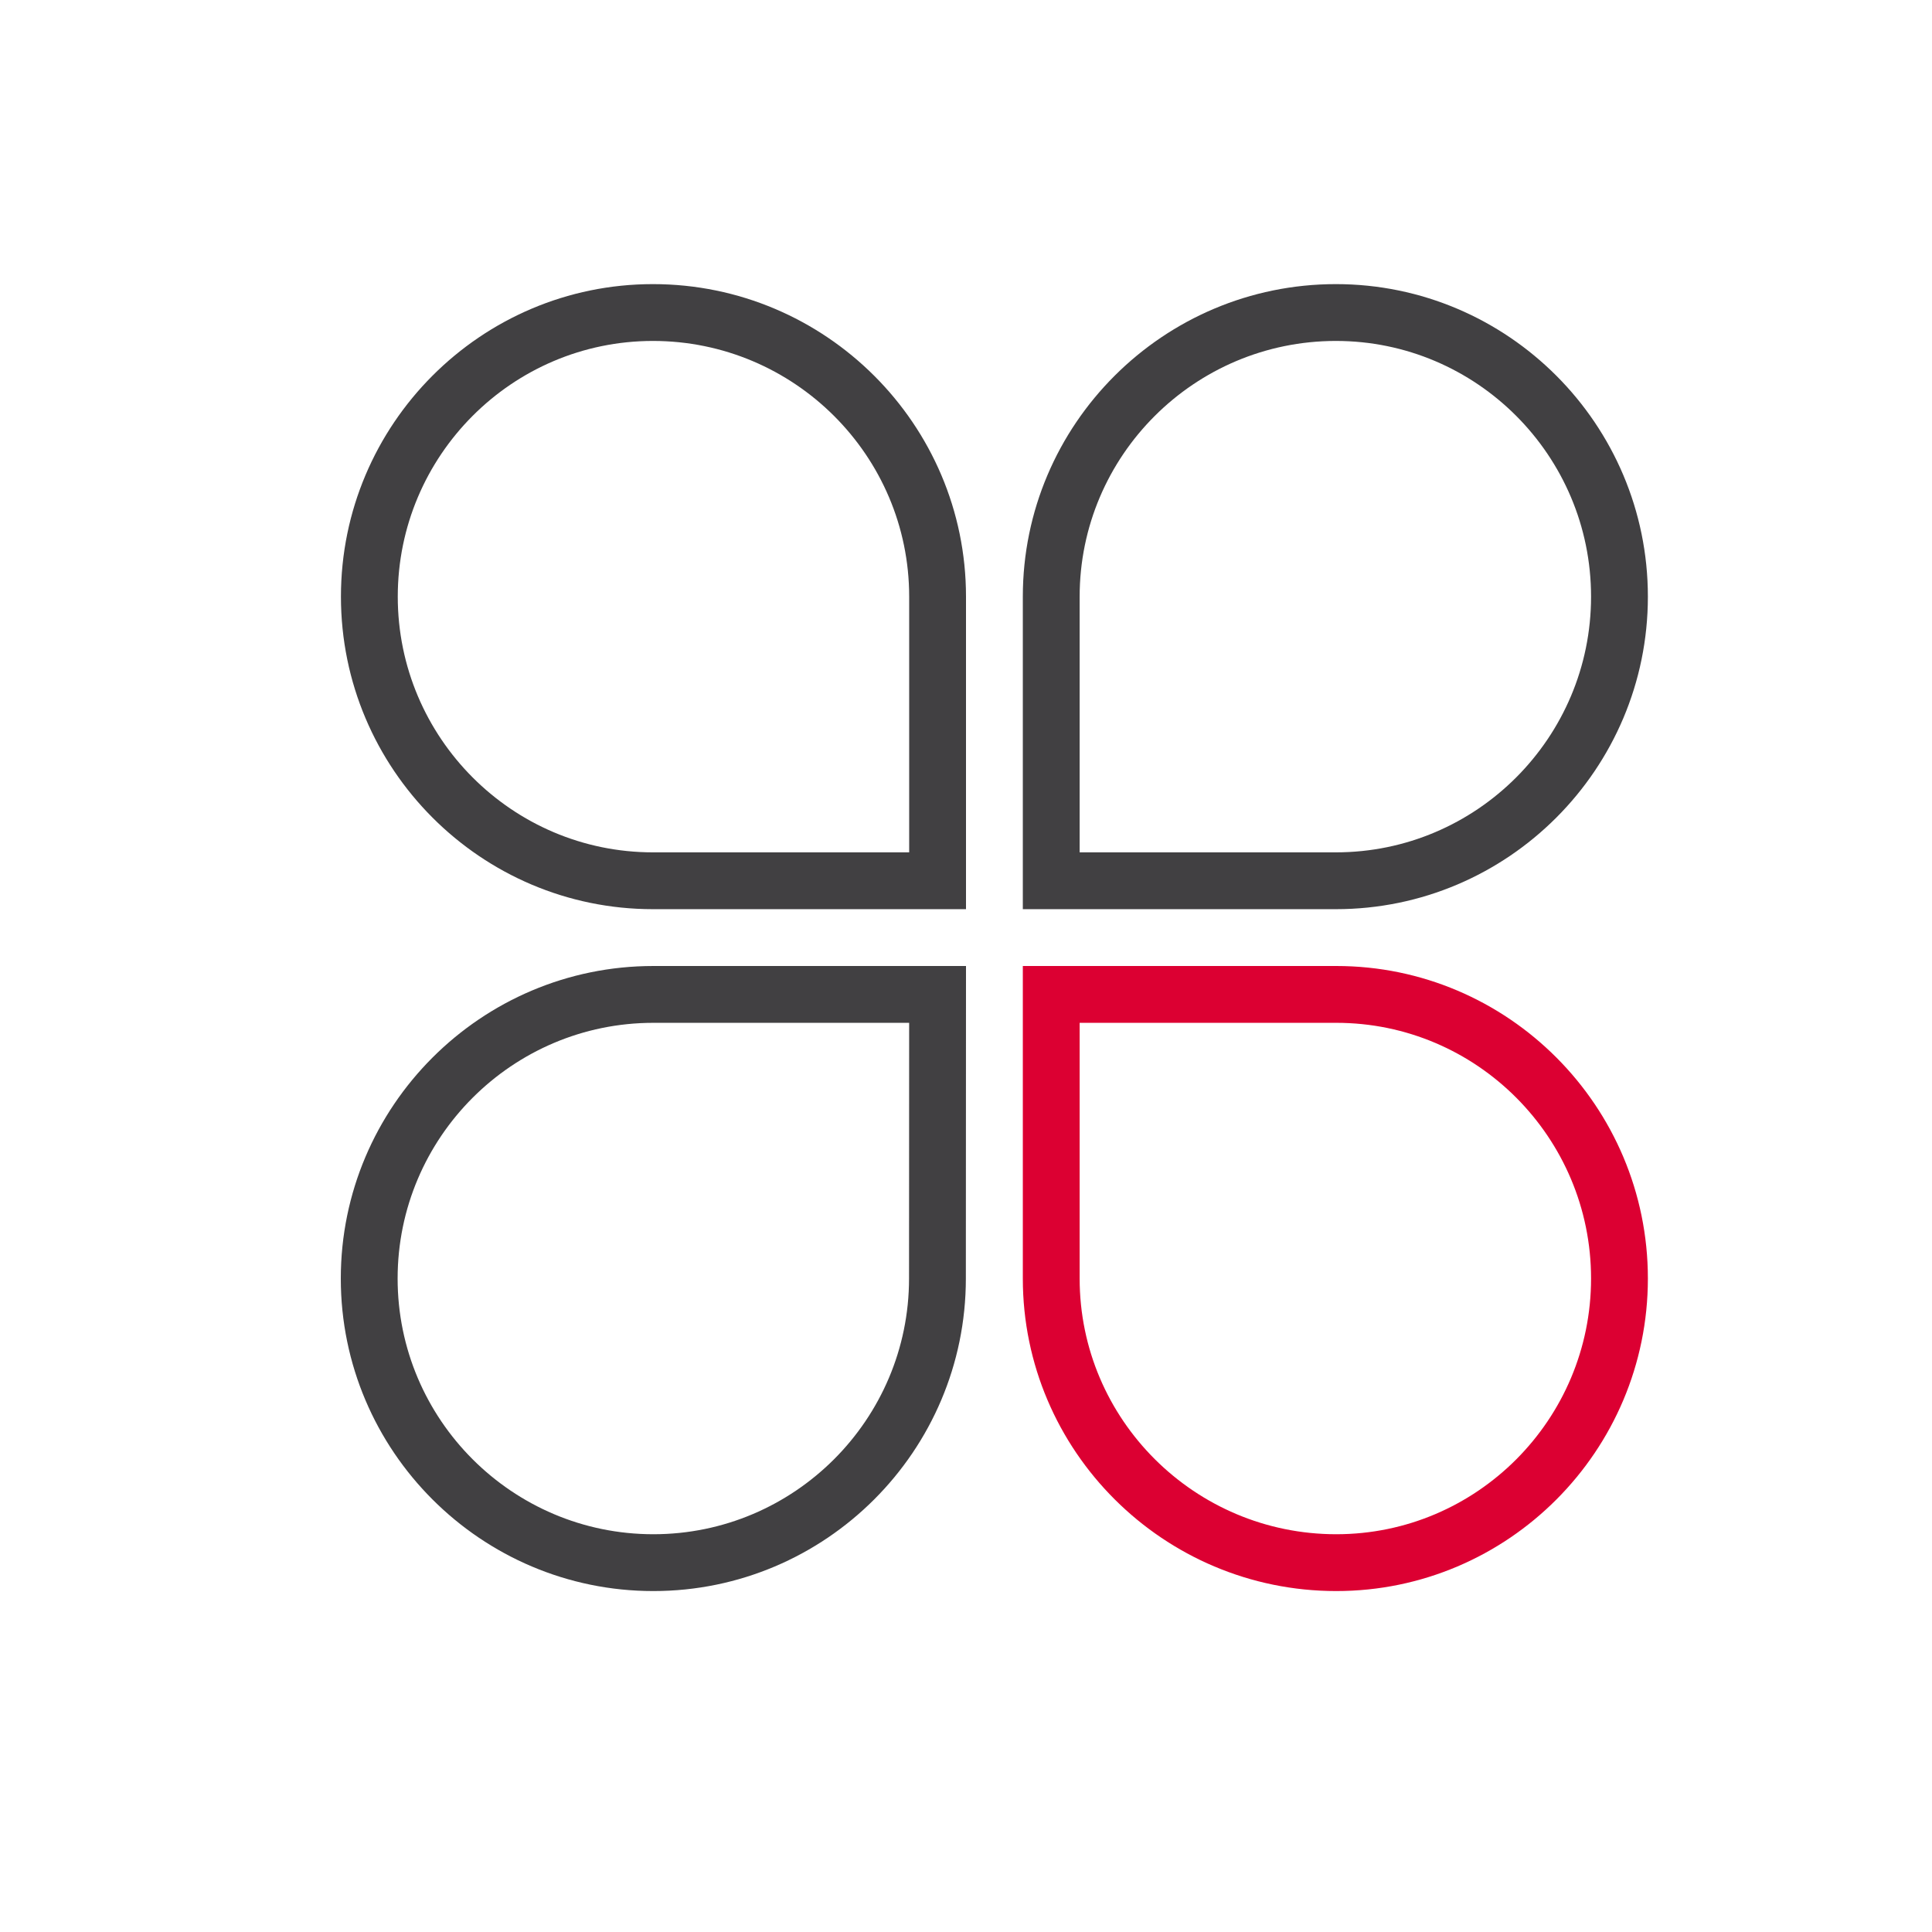 <?xml version="1.0" encoding="utf-8"?>
<!-- Generator: Adobe Illustrator 21.1.0, SVG Export Plug-In . SVG Version: 6.00 Build 0)  -->
<svg width="40px" height="40px" version="1.0" id="DPD" xmlns="http://www.w3.org/2000/svg" xmlns:xlink="http://www.w3.org/1999/xlink" x="0px" y="0px"
	 viewBox="0 0 68 68" style="enable-background:new 0 0 68 68;" xml:space="preserve">
<style type="text/css">
	.st0{fill:#414042;}
	.st1{fill:#DC0032;}
	.st2{fill:none;}
	.st3{fill:#FFFFFF;}
	.st4{fill:none;stroke:#414042;stroke-width:2;stroke-linecap:round;stroke-miterlimit:10;}
	.st5{fill:none;stroke:#DC0032;stroke-width:2;stroke-linecap:round;stroke-miterlimit:10;}
	.st6{fill:none;stroke:#414042;stroke-width:2;stroke-miterlimit:10;}
</style>
<g>
	<g>
		<path class="st0" d="M22.995,56c-6.065,0-11-4.935-11-11s4.935-11,11-11H34l-0.005,11C33.995,51.065,29.06,56,22.995,56z
			 M22.995,36c-4.962,0-9,4.037-9,9s4.038,9,9,9s9-4.037,9-9l0.004-9H22.995z"/>
	</g>
	<g>
		<path class="st1" d="M47.032,56C40.949,56,36,51.065,36,45V34h11.032C53.08,34,58,38.935,58,45S53.08,56,47.032,56z M38,36v9
			c0,4.963,4.052,9,9.032,9C51.978,54,56,49.963,56,45s-4.022-9-8.968-9H38z"/>
	</g>
	<g>
		<path class="st0" d="M34,32H22.981C16.926,32,12,27.065,12,21s4.926-11,10.981-11C29.057,10,34,14.935,34,21V32z M22.981,12
			C18.029,12,14,16.037,14,21s4.029,9,8.981,9H32v-9C32,16.037,27.954,12,22.981,12z"/>
	</g>
	<g>
		<path class="st0" d="M47.019,32H36V21c0-6.065,4.943-11,11.019-11C53.074,10,58,14.935,58,21S53.074,32,47.019,32z M38,30h9.019
			C51.971,30,56,25.963,56,21s-4.029-9-8.981-9C42.046,12,38,16.037,38,21V30z"/>
	</g>
	<rect x="0" y="0" class="st2" width="68" height="68"/>
</g>
</svg>
